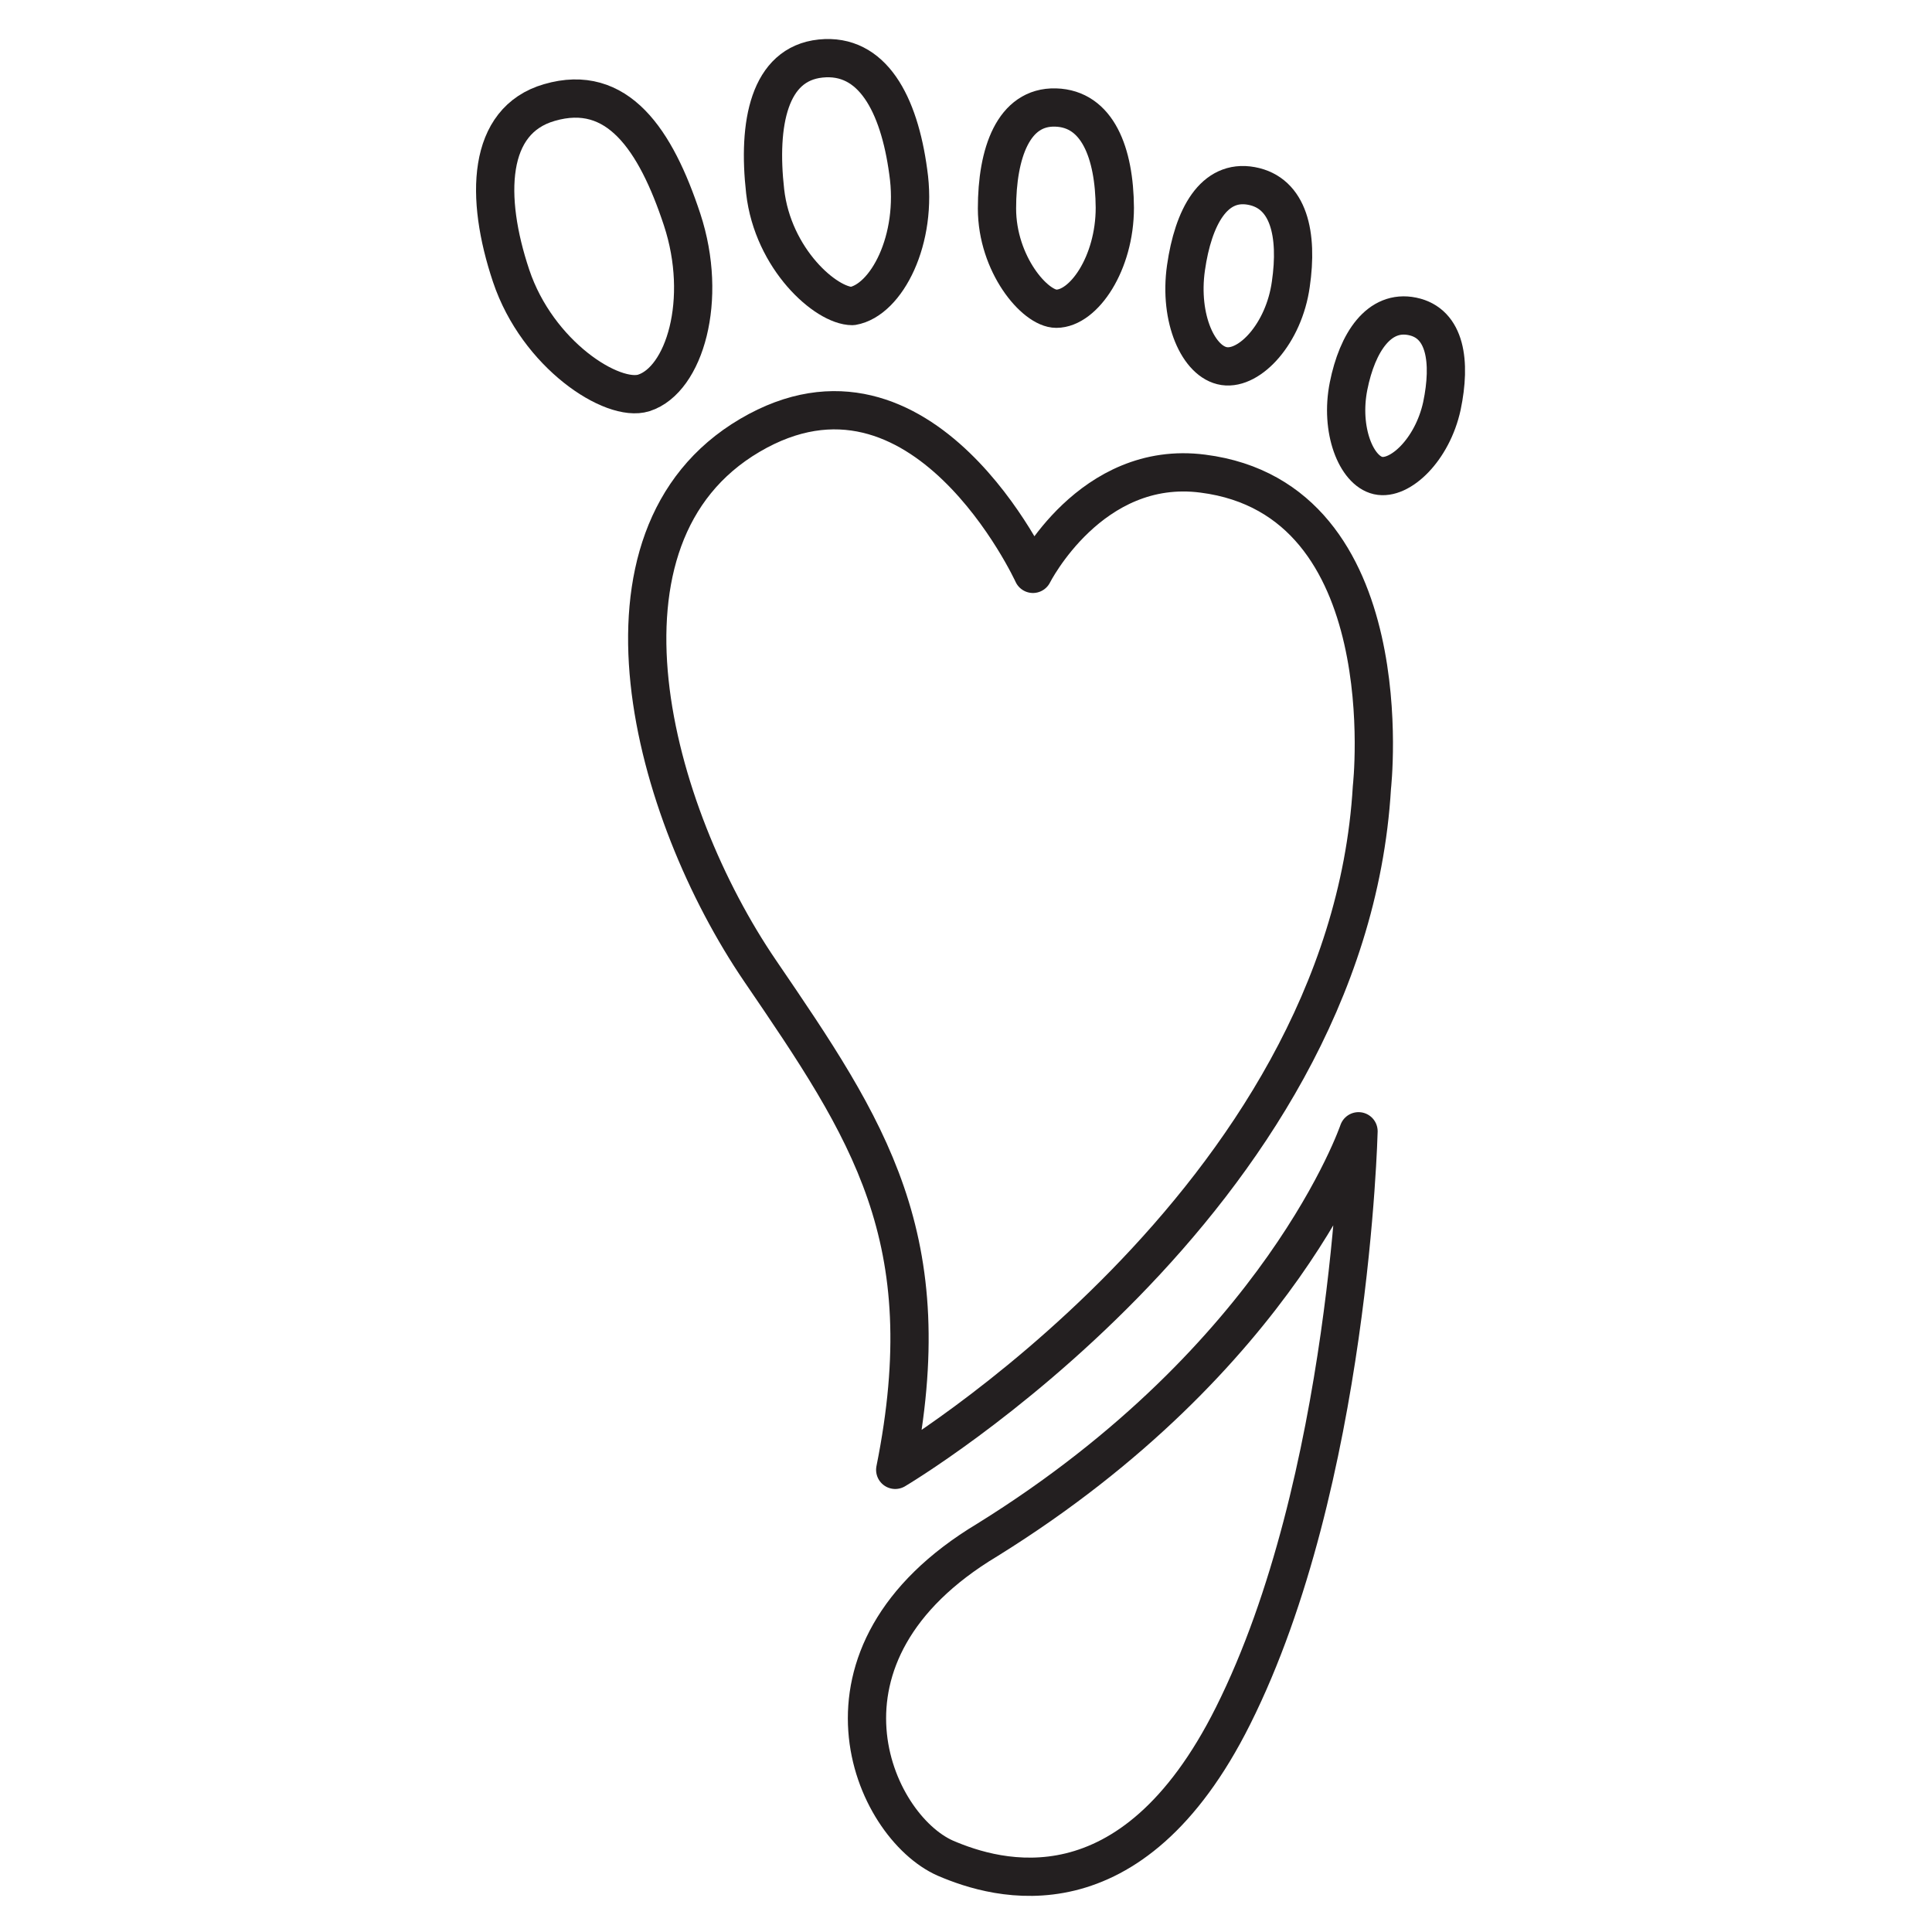 <svg xmlns="http://www.w3.org/2000/svg" viewBox="0 0 50.5 50.5"><defs><style>.a{fill:none;stroke:#231f20;stroke-linecap:round;stroke-linejoin:round;}</style></defs><title>pq</title><path class="a" d="M35.51,29.57s-2,5.9-9.7,10.68c-5,3-3,7.48-1.1,8.32,1.35.58,4.85,1.62,7.52-3.72C35.29,38.74,35.51,29.57,35.51,29.57Z"/><path class="a" d="M23.4,38.42s11.82-7,12.46-17.84c0,0,.85-7.53-4.42-8.2C28.51,12,27,15,27,15s-2.88-6.28-7.4-3.62-2.56,9.85.27,14S24.62,32.35,23.4,38.42Z"/><path class="a" d="M17.83,5.74c.69,2.1.06,4.19-1,4.53-.82.26-2.78-1-3.47-3.06s-.63-4.06,1-4.53C16.14,2.16,17.14,3.65,17.83,5.74Z"/><path class="a" d="M23.74,4.49C24,6.26,23.17,7.85,22.28,8,21.59,8,20.2,6.77,20,5s.1-3.33,1.45-3.47S23.5,2.71,23.74,4.49Z"/><path class="a" d="M29.14,5.43c0,1.45-.81,2.64-1.53,2.64-.56,0-1.55-1.17-1.55-2.62s.43-2.67,1.53-2.64S29.13,4,29.14,5.43Z"/><path class="a" d="M33.74,7.43C33.56,8.72,32.67,9.67,32,9.57S30.81,8.33,31,7s.73-2.32,1.71-2.14S33.93,6.13,33.74,7.43Z"/><path class="a" d="M37.69,10.61c-.25,1.15-1.1,1.95-1.67,1.82s-1-1.19-.77-2.34.8-2,1.67-1.82S37.93,9.46,37.69,10.61Z"/></svg>